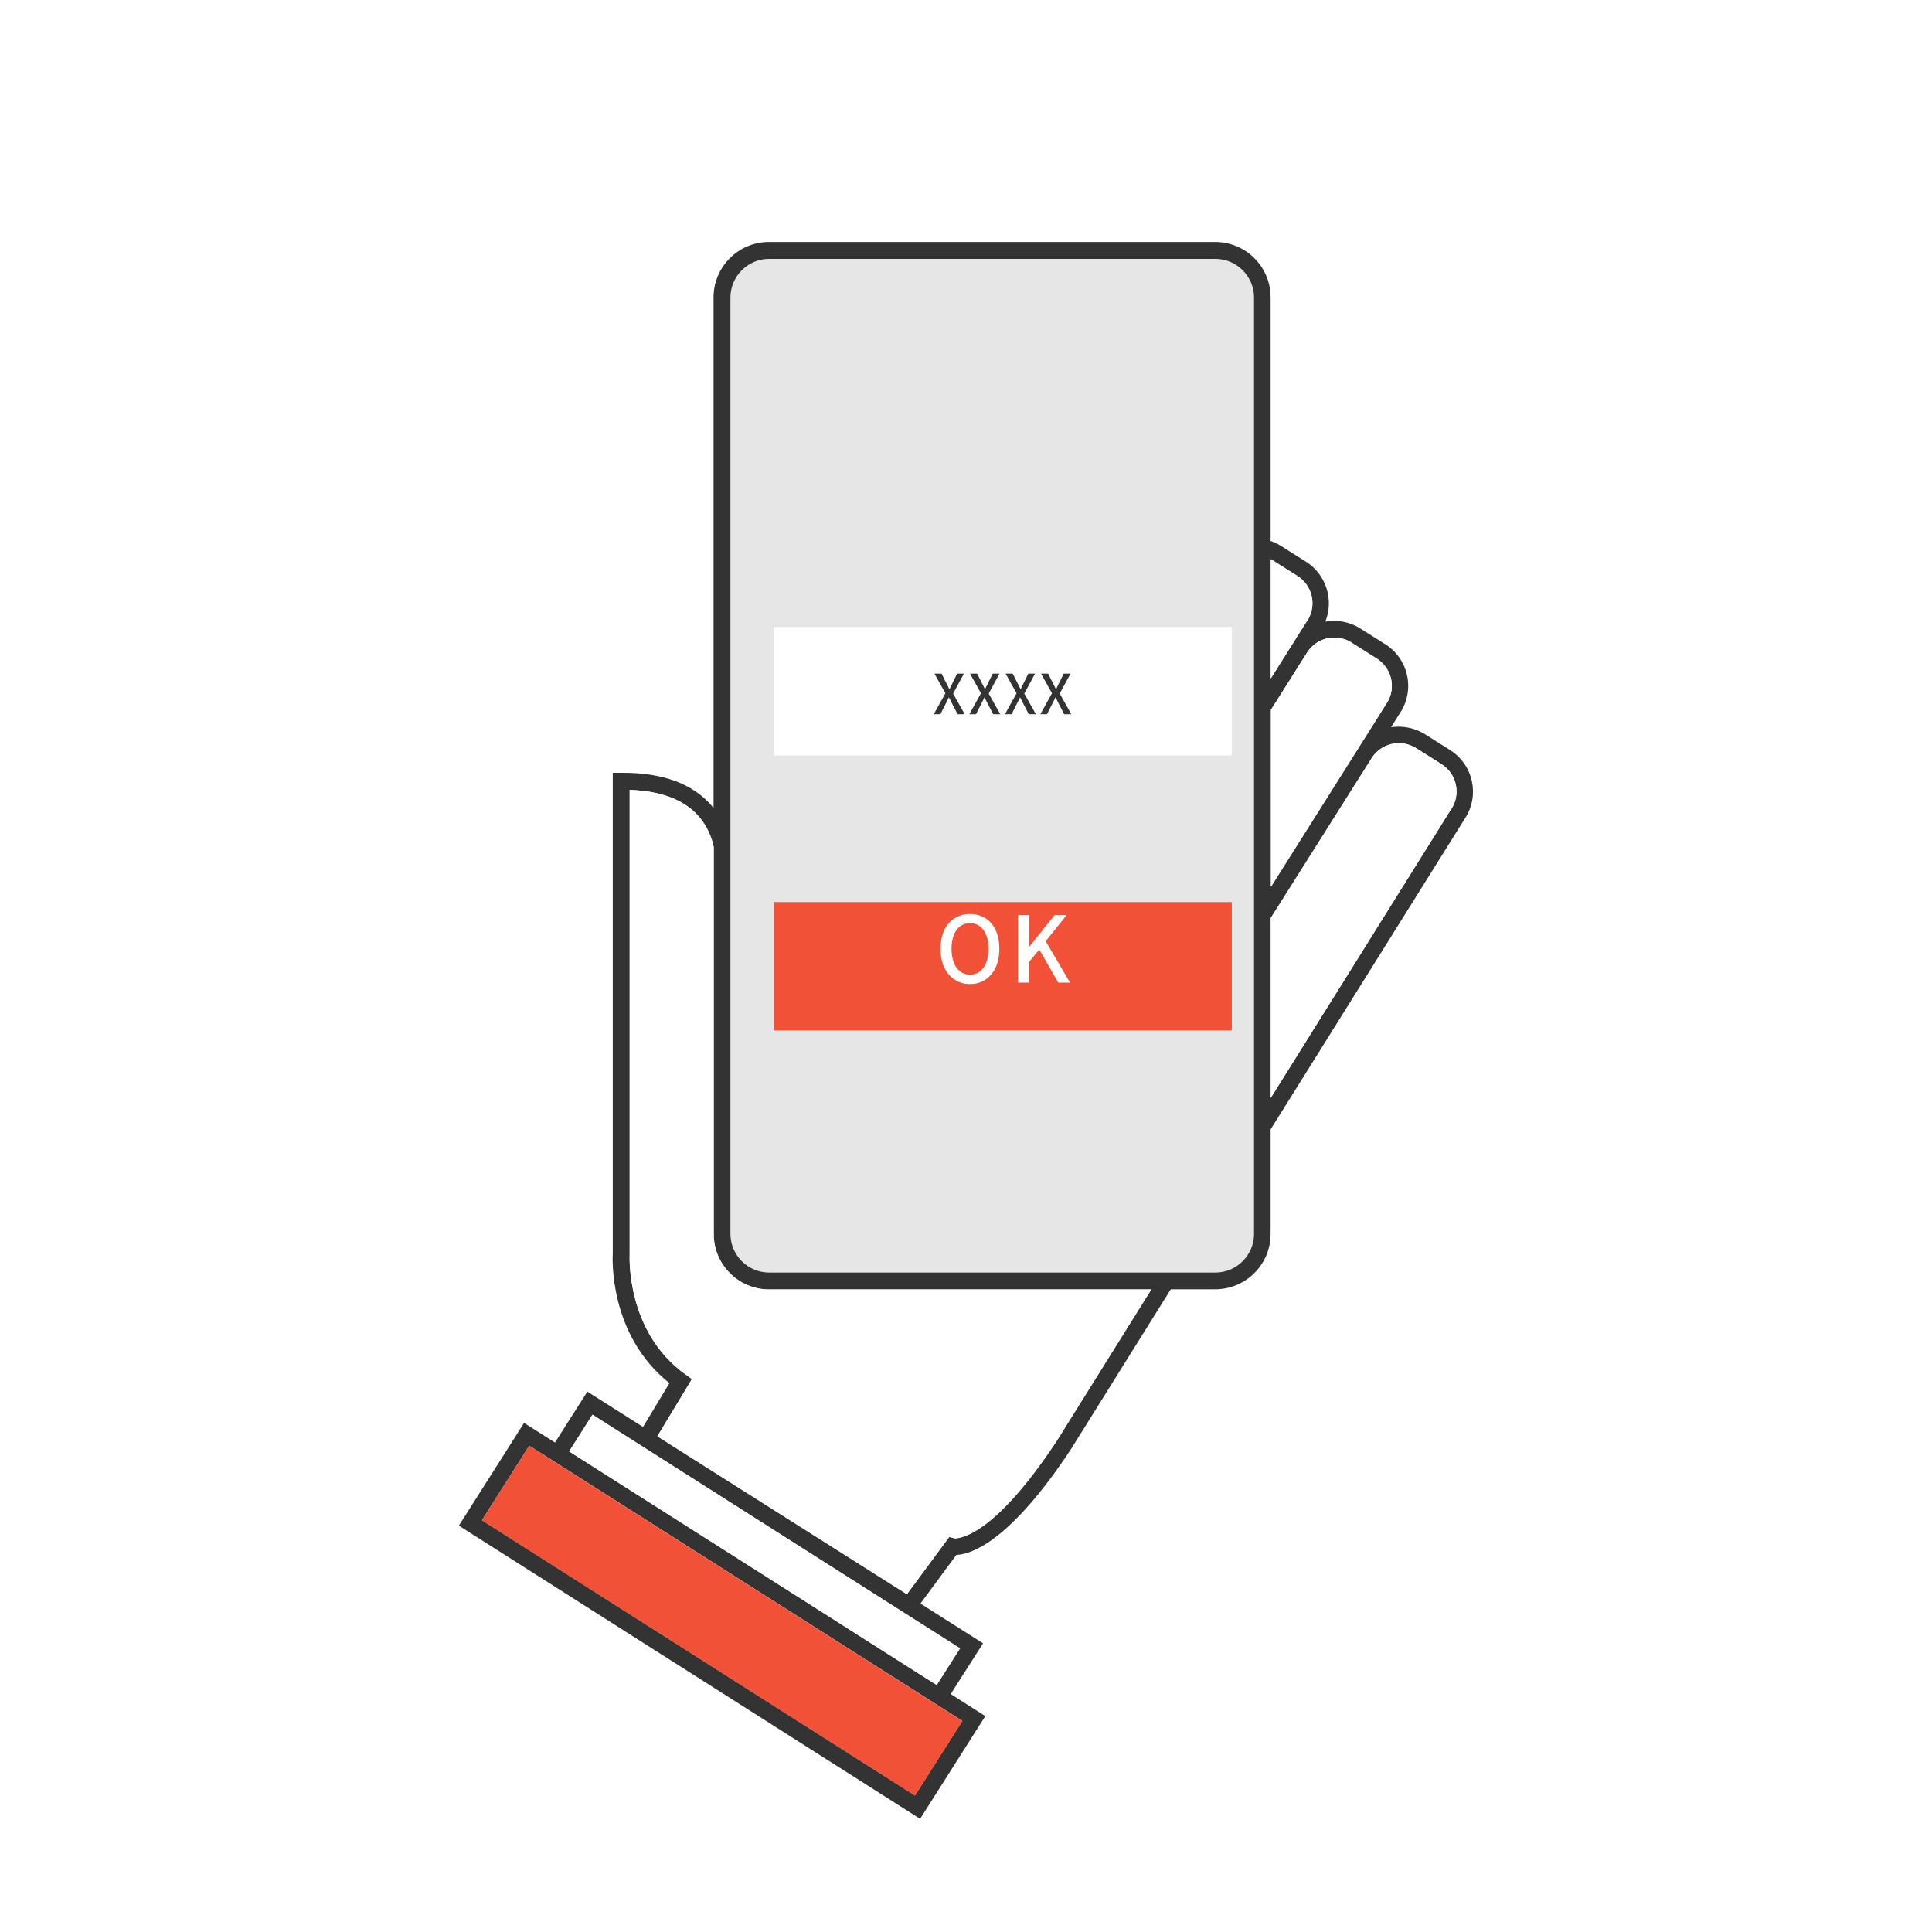 <?xml version="1.0" encoding="UTF-8"?>
<svg id="_レイヤー_2" data-name="レイヤー 2" xmlns="http://www.w3.org/2000/svg" xmlns:xlink="http://www.w3.org/1999/xlink" viewBox="0 0 120 120">
  <defs>
    <style>
      .cls-1 {
        fill: #e6e6e6;
      }

      .cls-2, .cls-3 {
        fill: #f15237;
      }

      .cls-4 {
        isolation: isolate;
      }

      .cls-3 {
        filter: url(#drop-shadow-1);
      }

      .cls-5 {
        fill: #fff;
      }

      .cls-6 {
        fill: #333;
      }
    </style>
    <filter id="drop-shadow-1" x="48.05" y="54.89" width="28.46" height="9.11" filterUnits="userSpaceOnUse">
      <feOffset dx="0" dy="1.14"/>
      <feGaussianBlur result="blur" stdDeviation="0"/>
      <feFlood flood-color="#b2362d" flood-opacity="1"/>
      <feComposite in2="blur" operator="in"/>
      <feComposite in="SourceGraphic"/>
    </filter>
  </defs>
  <g id="_下層7_インターネット投票の方法_説明" data-name="下層7_インターネット投票の方法・説明">
    <g>
      <circle class="cls-5" cx="60" cy="60" r="60"/>
      <g>
        <g>
          <path class="cls-1" d="M45.37,18.48c0-1.32,1.08-2.4,2.4-2.4h27.72c1.32,0,2.4,1.08,2.4,2.4v58.16c0,1.32-1.08,2.4-2.4,2.4h-27.72c-1.32,0-2.4-1.08-2.4-2.4V18.48Z"/>
          <path class="cls-6" d="M36.48,86.44l-2.01,3.16-1.92-1.22-4.05,6.38,28.65,18.21,4.05-6.38-2.15-1.37,2.01-3.15-3.89-2.47,2.23-3.02c.92-.04,3.32-.81,7.12-6.57l6.2-9.93h2.76c1.9,0,3.44-1.54,3.44-3.44v-6.49l12.1-19.36c.9-1.42.47-3.3-.95-4.2l-1.57-.99c-.63-.39-1.39-.54-2.1-.43l.6-.95c.43-.69.57-1.5.39-2.3-.18-.79-.66-1.47-1.34-1.9l-1.57-.99c-.64-.41-1.44-.55-2.16-.42.54-1.34.06-2.92-1.2-3.72l-1.57-.99c-.2-.13-.41-.22-.63-.3v-15.13c0-1.9-1.54-3.44-3.44-3.44h-27.72c-1.89,0-3.44,1.54-3.44,3.44v31.73c-.04-.06-.08-.11-.13-.17-1.17-1.35-3.02-2.03-5.49-2.03h-.64s0,29.84,0,29.84c-.01.21-.29,5.04,3.52,8.07l-1.64,2.72-3.47-2.2ZM42.97,85.65l-.39-.28c-3.73-2.66-3.47-7.4-3.47-7.48v-28.83c1.96.07,3.4.62,4.3,1.66.52.6.79,1.28.92,1.89v24.04c0,1.9,1.54,3.44,3.44,3.44h23.74l-5.85,9.37c-3.82,5.8-5.94,6.09-6.36,6.09l-.34-.09-2.63,3.56-15.5-9.81,2.14-3.54ZM45.37,18.48c0-1.32,1.08-2.4,2.4-2.4h27.72c1.32,0,2.4,1.08,2.4,2.4v58.16c0,1.32-1.08,2.4-2.4,2.4h-27.72c-1.32,0-2.4-1.08-2.4-2.4V18.48ZM83.94,39.91l1.57.99c.45.29.77.73.89,1.25.12.52.03,1.06-.26,1.51l-1.05,1.67h0s-6.15,9.75-6.15,9.75v-10.99l2.24-3.55c.37-.59,1.01-.94,1.7-.94.38,0,.75.11,1.07.31ZM90.15,50.23l-11.22,17.96v-11.17l6.26-9.92h0c.37-.59,1.01-.94,1.7-.94.38,0,.75.11,1.07.31l1.57.99c.94.59,1.22,1.83.63,2.77ZM81.2,38.54l-.91,1.44s0,0,0,0l-1.36,2.16v-7.4s.05.03.08.04l1.57.99c.94.59,1.22,1.83.63,2.77ZM29.93,94.43l2.94-4.63,1.05.66h0s24.58,15.62,24.58,15.62h0s1.27.81,1.27.81l-2.94,4.63-26.9-17.1ZM53.07,101.41l-17.72-11.26h0s1.45-2.28,1.45-2.28l22.83,14.51-1.45,2.28-5.12-3.25Z"/>
          <path class="cls-5" d="M42.97,85.65l-.39-.28c-3.73-2.66-3.47-7.4-3.47-7.48v-28.83c1.96.07,3.4.62,4.3,1.66.52.6.79,1.28.92,1.89v24.04c0,1.9,1.54,3.44,3.44,3.44h23.74l-5.85,9.37c-3.82,5.8-5.94,6.09-6.36,6.09l-.34-.09-2.63,3.56-15.5-9.81,2.14-3.54Z"/>
          <path class="cls-5" d="M83.94,39.91l1.57.99c.45.29.77.73.89,1.25.12.52.03,1.06-.26,1.51l-1.05,1.67h0s-6.15,9.75-6.15,9.75v-10.99l2.24-3.55c.37-.59,1.01-.94,1.7-.94.38,0,.75.11,1.07.31Z"/>
          <path class="cls-5" d="M90.15,50.23l-11.22,17.96v-11.17l6.26-9.92h0c.37-.59,1.01-.94,1.7-.94.38,0,.75.11,1.07.31l1.57.99c.94.59,1.22,1.83.63,2.77Z"/>
          <path class="cls-5" d="M81.2,38.54l-.91,1.44s0,0,0,0l-1.36,2.16v-7.4s.05.03.08.04l1.57.99c.94.59,1.22,1.83.63,2.77Z"/>
          <polygon class="cls-2" points="29.93 94.43 32.87 89.8 33.92 90.47 33.92 90.47 58.5 106.09 58.5 106.09 59.77 106.9 56.83 111.53 29.93 94.43"/>
          <polygon class="cls-5" points="53.07 101.41 35.35 90.15 35.35 90.15 36.8 87.87 59.63 102.38 58.18 104.66 53.07 101.41"/>
        </g>
        <g>
          <g>
            <rect class="cls-3" x="48.05" y="54.89" width="28.46" height="7.97"/>
            <g id="_動画でみる_ネット投票_" data-name="動画でみる ネット投票 ">
              <g class="cls-4">
                <path class="cls-5" d="M60.25,61.12c-.36,0-.67-.09-.95-.27-.28-.18-.49-.43-.65-.76-.16-.33-.23-.72-.23-1.16s.08-.84.23-1.16c.16-.32.37-.57.65-.74.28-.17.59-.26.95-.26s.68.09.95.26c.27.17.49.42.64.74s.23.71.23,1.16-.08.84-.23,1.16c-.16.33-.37.58-.64.76-.27.18-.59.27-.95.27ZM60.25,60.54c.23,0,.43-.07.61-.2.17-.13.31-.32.4-.56.09-.24.14-.52.14-.85s-.05-.61-.14-.85c-.1-.24-.23-.42-.4-.55-.17-.13-.38-.19-.61-.19s-.43.06-.61.19c-.17.13-.31.31-.4.55s-.14.52-.14.85.05.61.14.85c.09.24.23.43.4.56s.38.2.61.2Z"/>
                <path class="cls-5" d="M63.23,61.04v-4.2h.66v1.99h.02l1.59-1.99h.75l-1.3,1.62,1.51,2.57h-.73l-1.18-2.05-.65.79v1.26h-.66Z"/>
              </g>
            </g>
          </g>
          <rect class="cls-5" x="48.05" y="38.95" width="28.46" height="7.97"/>
          <g id="_動画でみる_ネット投票_-2" data-name="動画でみる ネット投票 ">
            <g class="cls-4">
              <path class="cls-6" d="M58,44.36l.72-1.3-.68-1.22h.44l.3.59c.03.06.06.12.09.18.03.06.06.13.1.2h.01c.03-.08.06-.15.09-.2s.06-.12.09-.18l.29-.59h.42l-.67,1.24.72,1.28h-.44l-.33-.63c-.03-.06-.07-.13-.1-.2-.03-.07-.07-.14-.11-.21h-.01c-.03.08-.07.15-.1.21-.03.07-.06.13-.1.2l-.32.63h-.42Z"/>
              <path class="cls-6" d="M60.21,44.36l.72-1.3-.68-1.22h.44l.3.59c.03.06.06.12.09.18.03.06.06.13.1.2h.01c.03-.08.06-.15.09-.2s.06-.12.09-.18l.29-.59h.42l-.67,1.24.72,1.28h-.44l-.33-.63c-.03-.06-.07-.13-.1-.2-.03-.07-.07-.14-.11-.21h-.01c-.03.08-.07.15-.1.21-.03.07-.06.13-.1.2l-.32.63h-.42Z"/>
              <path class="cls-6" d="M62.42,44.36l.72-1.3-.68-1.22h.44l.3.59c.03.06.06.12.09.18.03.06.06.13.1.2h.01c.03-.08.06-.15.09-.2s.06-.12.09-.18l.29-.59h.42l-.67,1.24.72,1.28h-.44l-.33-.63c-.03-.06-.07-.13-.1-.2-.03-.07-.07-.14-.11-.21h-.01c-.03.08-.07.15-.1.21-.03.07-.06.13-.1.2l-.32.63h-.42Z"/>
              <path class="cls-6" d="M64.62,44.36l.72-1.3-.68-1.22h.44l.3.59c.03.06.06.12.09.18.03.06.06.13.1.2h.01c.03-.08.06-.15.09-.2s.06-.12.09-.18l.29-.59h.42l-.67,1.24.72,1.28h-.44l-.33-.63c-.03-.06-.07-.13-.1-.2-.03-.07-.07-.14-.11-.21h-.01c-.03.08-.07.15-.1.21-.03.07-.06.13-.1.2l-.32.63h-.42Z"/>
            </g>
          </g>
        </g>
      </g>
    </g>
  </g>
</svg>